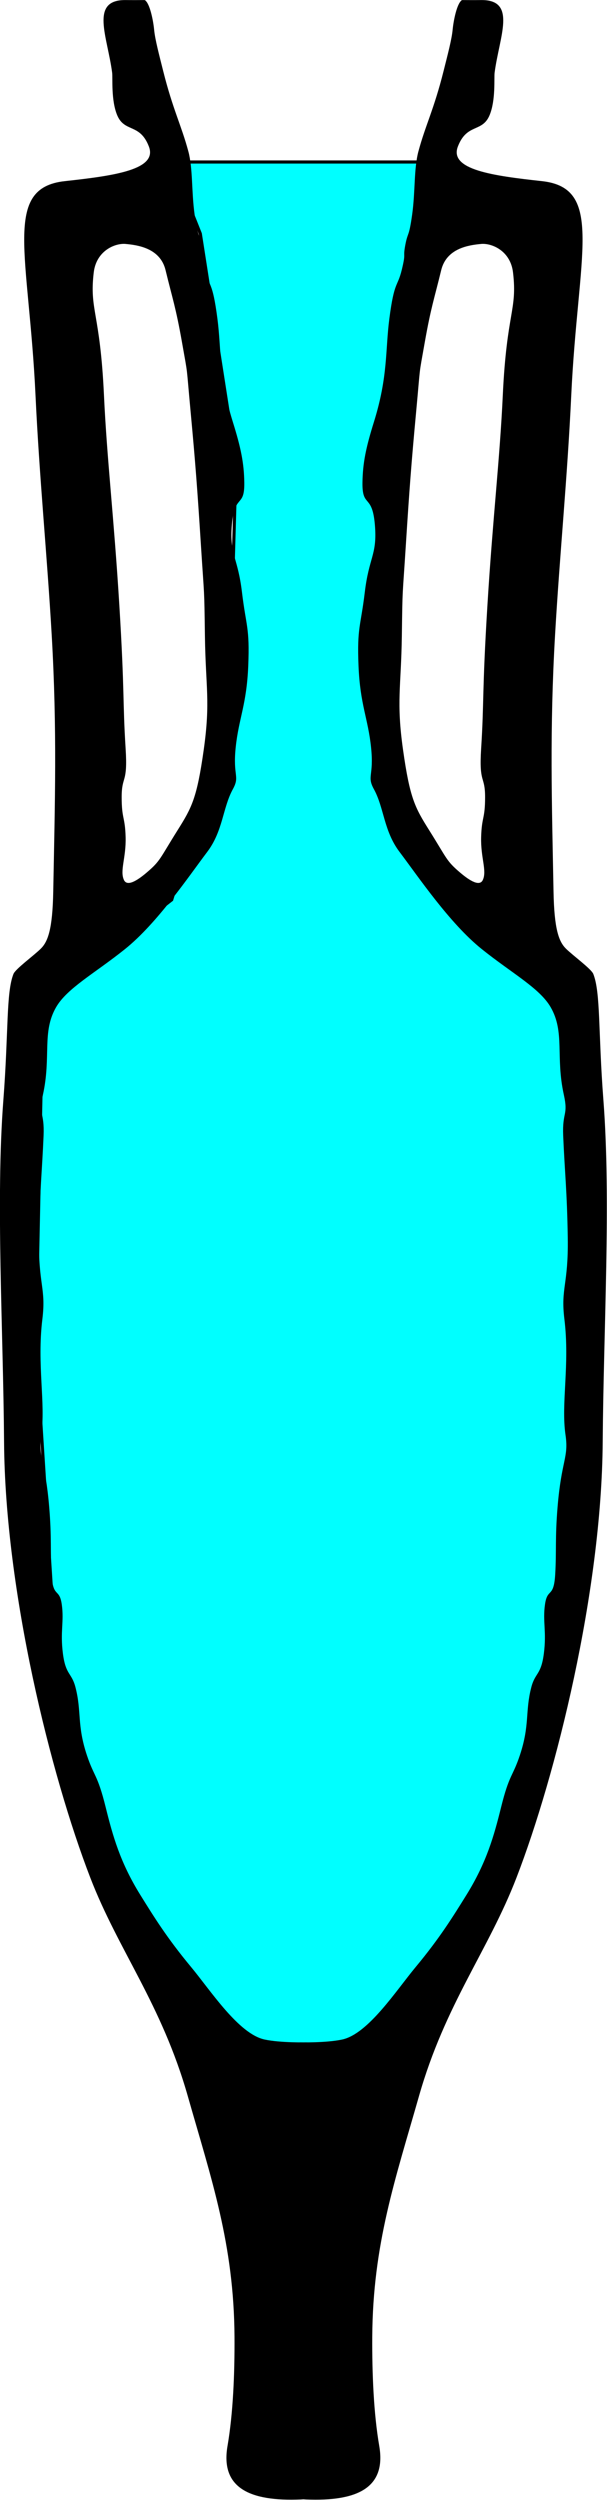 <?xml version="1.0" encoding="UTF-8" standalone="no"?>
<!-- Created with Inkscape (http://www.inkscape.org/) -->

<svg
   xmlns:dc="http://purl.org/dc/elements/1.1/"
   xmlns:cc="http://creativecommons.org/ns#"
   xmlns:rdf="http://www.w3.org/1999/02/22-rdf-syntax-ns#"
   xmlns:svg="http://www.w3.org/2000/svg"
   xmlns="http://www.w3.org/2000/svg"
   xmlns:xlink="http://www.w3.org/1999/xlink"
   xmlns:sodipodi="http://sodipodi.sourceforge.net/DTD/sodipodi-0.dtd"
   xmlns:inkscape="http://www.inkscape.org/namespaces/inkscape"
   width="192.777"
   height="792.881"
   id="svg2959"
   version="1.1"
   inkscape:version="0.47 r22583"
   sodipodi:docname="amphora.svg">
  <defs
     id="defs2961">
    <inkscape:perspective
       sodipodi:type="inkscape:persp3d"
       inkscape:vp_x="0 : 526.18109 : 1"
       inkscape:vp_y="0 : 1000 : 0"
       inkscape:vp_z="744.09448 : 526.18109 : 1"
       inkscape:persp3d-origin="372.04724 : 350.78739 : 1"
       id="perspective2967" />
    <inkscape:perspective
       id="perspective2945"
       inkscape:persp3d-origin="0.5 : 0.33333333 : 1"
       inkscape:vp_z="1 : 0.5 : 1"
       inkscape:vp_y="0 : 1000 : 0"
       inkscape:vp_x="0 : 0.5 : 1"
       sodipodi:type="inkscape:persp3d" />
    <linearGradient
       inkscape:collect="always"
       xlink:href="#linearGradient2082"
       id="linearGradient4445"
       gradientUnits="userSpaceOnUse"
       gradientTransform="translate(-16.189,15.688)"
       x1="505.714"
       y1="538.571"
       x2="358.544"
       y2="538.571" />
    <linearGradient
       id="linearGradient2082">
      <stop
         style="stop-color:#fdf6de;stop-opacity:1;"
         offset="0"
         id="stop2084" />
      <stop
         id="stop2854"
         offset="0.364"
         style="stop-color:#f7eecd;stop-opacity:1;" />
      <stop
         id="stop2126"
         offset="0.455"
         style="stop-color:#f0e3b7;stop-opacity:1;" />
      <stop
         id="stop2094"
         offset="0.614"
         style="stop-color:#e4d191;stop-opacity:1;" />
      <stop
         id="stop2096"
         offset="1"
         style="stop-color:#c4a125;stop-opacity:1;" />
    </linearGradient>
    <inkscape:perspective
       id="perspective3004"
       inkscape:persp3d-origin="0.5 : 0.33333333 : 1"
       inkscape:vp_z="1 : 0.5 : 1"
       inkscape:vp_y="0 : 1000 : 0"
       inkscape:vp_x="0 : 0.5 : 1"
       sodipodi:type="inkscape:persp3d" />
  </defs>
  <sodipodi:namedview
     id="base"
     pagecolor="#ffffff"
     bordercolor="#666666"
     borderopacity="1.0"
     inkscape:pageopacity="0.0"
     inkscape:pageshadow="2"
     inkscape:zoom="0.3156309"
     inkscape:cx="260.15726"
     inkscape:cy="498.39087"
     inkscape:document-units="px"
     inkscape:current-layer="layer1"
     showgrid="false"
     inkscape:window-width="1294"
     inkscape:window-height="746"
     inkscape:window-x="-8"
     inkscape:window-y="-8"
     inkscape:window-maximized="1" />
  <g
     inkscape:label="Layer 1"
     inkscape:groupmode="layer"
     id="layer1"
     transform="translate(-148.875,-162.407)">
    <g
       id="g3029"
       transform="matrix(0.717,0,0,0.717,42.112,270.217)"
       inkscape:export-filename="D:\Users\user\Documents\amphora.png"
       inkscape:export-xdpi="300"
       inkscape:export-ydpi="300">
      <g
         id="g3026">
        <path
           style="fill:#00ffff;stroke:#000000;stroke-width:1.394px;stroke-linecap:butt;stroke-linejoin:miter;stroke-opacity:1"
           d="m 224.946,-78.706 114.057,0 -22.178,247.124 15.841,60.197 66.533,69.702 6.337,98.216 -3.168,120.394 -19.394,127.115 -69.317,129.514 -59.395,-2.685 C 216.927,725.69 192.839,656.224 173.326,578.37 l -8.577,-134.313 3.168,-152.076 57.029,-44.356 25.346,-82.375 3.168,-110.889 -15.841,-101.384 -12.673,-31.683 z"
           id="path3024"
           sodipodi:nodetypes="cccccccccccccccccc" />
      </g>
      <g
         transform="translate(20.903,-357.829)"
         id="g3020">
        <path
           style="fill:#000000;fill-opacity:1;fill-rule:evenodd;stroke:none;display:inline"
           d="m 183.395,207.495 c -15.664,0 -7.81,16.139 -5.719,32.125 0.3,2.294 -0.546,12.142 2.219,18.781 3.263,7.837 10.051,3.442 14.062,13.906 3.931,10.254 -15.503,12.903 -37.25,15.281 -27.719,3.031 -15.909,32.194 -12.969,94.906 1.696,36.161 5.114,70.43 7.156,105.719 2.448,42.301 1.42,74.414 0.688,113.562 -0.303,16.742 -2.364,22.208 -5.521,25.318 -3.157,3.11 -11.227,8.948 -12.104,11.182 -3.284,8.364 -2.136,25.418 -4.469,55.781 -3.411,44.39 -0.052,100.964 0.312,151.375 0.478,66.023 20.651,147.145 38.188,192.562 12.45,32.246 31.603,55.967 43.188,96.625 10.487,36.803 20.453,65.469 20.695,106.447 0.097,16.461 -0.633,33.983 -3.097,48.299 -3.204,18.617 9.879,24.583 32.401,23.66 l 2.688,-0.188 0,-202 c 10e-6,0 -11.598,0.267 -18.656,-1.25 -11.533,-2.479 -23.924,-21.677 -32.562,-32.062 -10.735,-12.907 -16.481,-22.243 -22.438,-31.812 -8.998,-14.456 -12.259,-26.229 -15.406,-38.906 -3.641,-14.665 -5.093,-13.309 -8.312,-22.969 -4.469,-13.408 -2.264,-19.285 -5.062,-30.062 -1.705,-6.566 -4.322,-5.29 -5.562,-14.906 -1.263,-9.786 0.573,-14.143 -0.5,-21.719 -1.073,-7.576 -3.9,-2.516 -4.531,-13.375 -0.605,-10.399 0.099,-15.912 -1.031,-29.562 -1.722,-21.053 -5.014,-21.942 -3.531,-32.062 2.044,-13.949 -1.975,-30.978 0.5,-51.25 1.683,-13.787 -1.816,-15.104 -1.5,-35.875 0.316,-20.771 1.367,-29.38 2.031,-45.219 0.442,-10.796 -2.344,-8.821 -0.281,-18.156 3.715,-16.815 -0.536,-27.628 5.812,-38.656 4.88,-8.477 17.231,-15.059 30.562,-25.75 14.242,-11.421 28.132,-32.048 36.375,-42.938 7.049,-9.313 6.811,-19.45 11.375,-27.781 3.214,-5.866 -0.076,-5.621 1.25,-18.438 1.326,-12.816 4.868,-18.921 5.562,-36.094 0.694,-17.173 -0.95,-17.315 -2.781,-32.594 -1.831,-15.279 -5.344,-16.411 -4.562,-28.531 1.01,-15.657 5.764,-8.258 5.594,-19.938 -0.126,-8.649 -1.504,-15.379 -5.062,-26.781 -6.318,-20.243 -5.013,-31.64 -6.844,-45.719 -2.21,-16.995 -3.574,-13.638 -5.531,-21.719 -1.957,-8.081 -0.395,-4.783 -1.531,-10.844 -1.136,-6.061 -1.579,-3.052 -3.031,-13.406 -1.452,-10.354 -0.732,-20.41 -2.781,-28.031 -3.113,-11.575 -6.889,-18.566 -11.156,-35.594 -1.782,-7.11 -3.596,-13.911 -4,-18.188 -0.374,-3.962 -1.885,-11.814 -4.16,-13.156 -5.498,0.055 -8.715,0 -8.715,0 z m 0.25,107.875 c 5.428,0.498 15.327,1.865 17.688,11.594 3.073,12.665 4.535,16.373 7.312,32.094 2.778,15.72 1.729,8.463 3.812,30.812 2.083,22.35 2.953,33.814 4.531,58.562 1.578,24.749 1.466,17.741 1.781,40.406 0.316,22.665 2.499,28.816 -0.531,50.281 -3.03,21.466 -5.28,25.555 -11.594,35.594 -7.97,12.672 -7.499,13.446 -13.656,18.688 -4.672,3.977 -8.768,6.185 -10.094,3.281 -1.893,-4.147 1.003,-9.783 0.75,-18.938 -0.253,-9.155 -1.75,-7.902 -1.75,-17.688 1e-5,-9.786 2.758,-5.595 1.75,-21.469 -1.347,-21.208 -0.382,-24.295 -2.781,-63.375 -2.399,-39.08 -5.487,-64.464 -6.812,-92.938 -1.717,-36.877 -6.506,-37.495 -4.531,-54.281 1.136,-9.66 9.476,-13.052 14.125,-12.625 z"
           id="path2066"
           sodipodi:nodetypes="csssssscsssssssscccssssssssscssscsssssssssssssssssscccsssssssssssssssc" />
        <path
           sodipodi:nodetypes="csssssscsssssssscccssssssssscssscsssssssssssssssssscccsssssssssssssssc"
           id="path3018"
           d="m 341.365,207.495 c 15.664,0 7.81,16.139 5.719,32.125 -0.3,2.294 0.546,12.142 -2.219,18.781 -3.263,7.837 -10.051,3.442 -14.062,13.906 -3.931,10.254 15.503,12.903 37.25,15.281 27.719,3.031 15.909,32.194 12.969,94.906 -1.696,36.161 -5.114,70.43 -7.156,105.719 -2.448,42.301 -1.42,74.414 -0.688,113.562 0.303,16.742 2.364,22.208 5.521,25.318 3.157,3.11 11.227,8.948 12.104,11.182 3.284,8.364 2.136,25.418 4.469,55.781 3.411,44.39 0.052,100.964 -0.312,151.375 -0.478,66.023 -20.651,147.145 -38.188,192.563 -12.45,32.246 -31.603,55.967 -43.188,96.625 -10.487,36.803 -20.453,65.469 -20.695,106.447 -0.097,16.461 0.633,33.983 3.097,48.299 3.204,18.617 -9.879,24.583 -32.401,23.66 l -2.688,-0.188 0,-202 c -10e-6,0 11.598,0.267 18.656,-1.25 11.533,-2.479 23.924,-21.677 32.562,-32.062 10.735,-12.907 16.481,-22.243 22.438,-31.812 8.998,-14.456 12.259,-26.229 15.406,-38.906 3.641,-14.665 5.093,-13.309 8.312,-22.969 4.469,-13.408 2.264,-19.285 5.062,-30.062 1.705,-6.566 4.322,-5.29 5.562,-14.906 1.263,-9.786 -0.573,-14.143 0.5,-21.719 1.073,-7.576 3.9,-2.516 4.531,-13.375 0.605,-10.399 -0.099,-15.912 1.031,-29.562 1.722,-21.053 5.014,-21.942 3.531,-32.062 -2.044,-13.949 1.975,-30.978 -0.5,-51.25 -1.683,-13.787 1.816,-15.104 1.5,-35.875 -0.316,-20.771 -1.367,-29.38 -2.031,-45.219 -0.442,-10.796 2.344,-8.821 0.281,-18.156 -3.715,-16.815 0.536,-27.628 -5.812,-38.656 -4.88,-8.477 -17.231,-15.059 -30.562,-25.75 -14.242,-11.421 -28.132,-32.048 -36.375,-42.938 -7.049,-9.313 -6.811,-19.45 -11.375,-27.781 -3.214,-5.866 0.076,-5.621 -1.25,-18.438 -1.326,-12.816 -4.868,-18.921 -5.562,-36.094 -0.694,-17.173 0.95,-17.315 2.781,-32.594 1.831,-15.279 5.344,-16.411 4.562,-28.531 -1.01,-15.657 -5.764,-8.258 -5.594,-19.938 0.126,-8.649 1.504,-15.379 5.062,-26.781 6.318,-20.243 5.013,-31.64 6.844,-45.719 2.21,-16.995 3.574,-13.638 5.531,-21.719 1.957,-8.081 0.395,-4.783 1.531,-10.844 1.136,-6.061 1.579,-3.052 3.031,-13.406 1.452,-10.354 0.732,-20.41 2.781,-28.031 3.113,-11.575 6.889,-18.566 11.156,-35.594 1.782,-7.11 3.596,-13.911 4,-18.188 0.374,-3.962 1.885,-11.814 4.16,-13.156 5.498,0.055 8.715,0 8.715,0 z m -0.25,107.875 c -5.428,0.498 -15.327,1.865 -17.688,11.594 -3.073,12.665 -4.535,16.373 -7.312,32.094 -2.778,15.72 -1.729,8.463 -3.812,30.812 -2.083,22.35 -2.953,33.814 -4.531,58.562 -1.578,24.749 -1.466,17.741 -1.781,40.406 -0.316,22.665 -2.499,28.816 0.531,50.281 3.03,21.466 5.28,25.555 11.594,35.594 7.97,12.672 7.499,13.446 13.656,18.688 4.672,3.977 8.768,6.185 10.094,3.281 1.893,-4.147 -1.003,-9.783 -0.75,-18.938 0.253,-9.155 1.75,-7.902 1.75,-17.688 -10e-6,-9.786 -2.758,-5.595 -1.75,-21.469 1.347,-21.208 0.382,-24.295 2.781,-63.375 2.399,-39.08 5.487,-64.464 6.812,-92.938 1.717,-36.877 6.506,-37.495 4.531,-54.281 -1.136,-9.66 -9.476,-13.052 -14.125,-12.625 z"
           style="fill:#000000;fill-opacity:1;fill-rule:evenodd;stroke:none;display:inline" />
      </g>
    </g>
  </g>
</svg>
